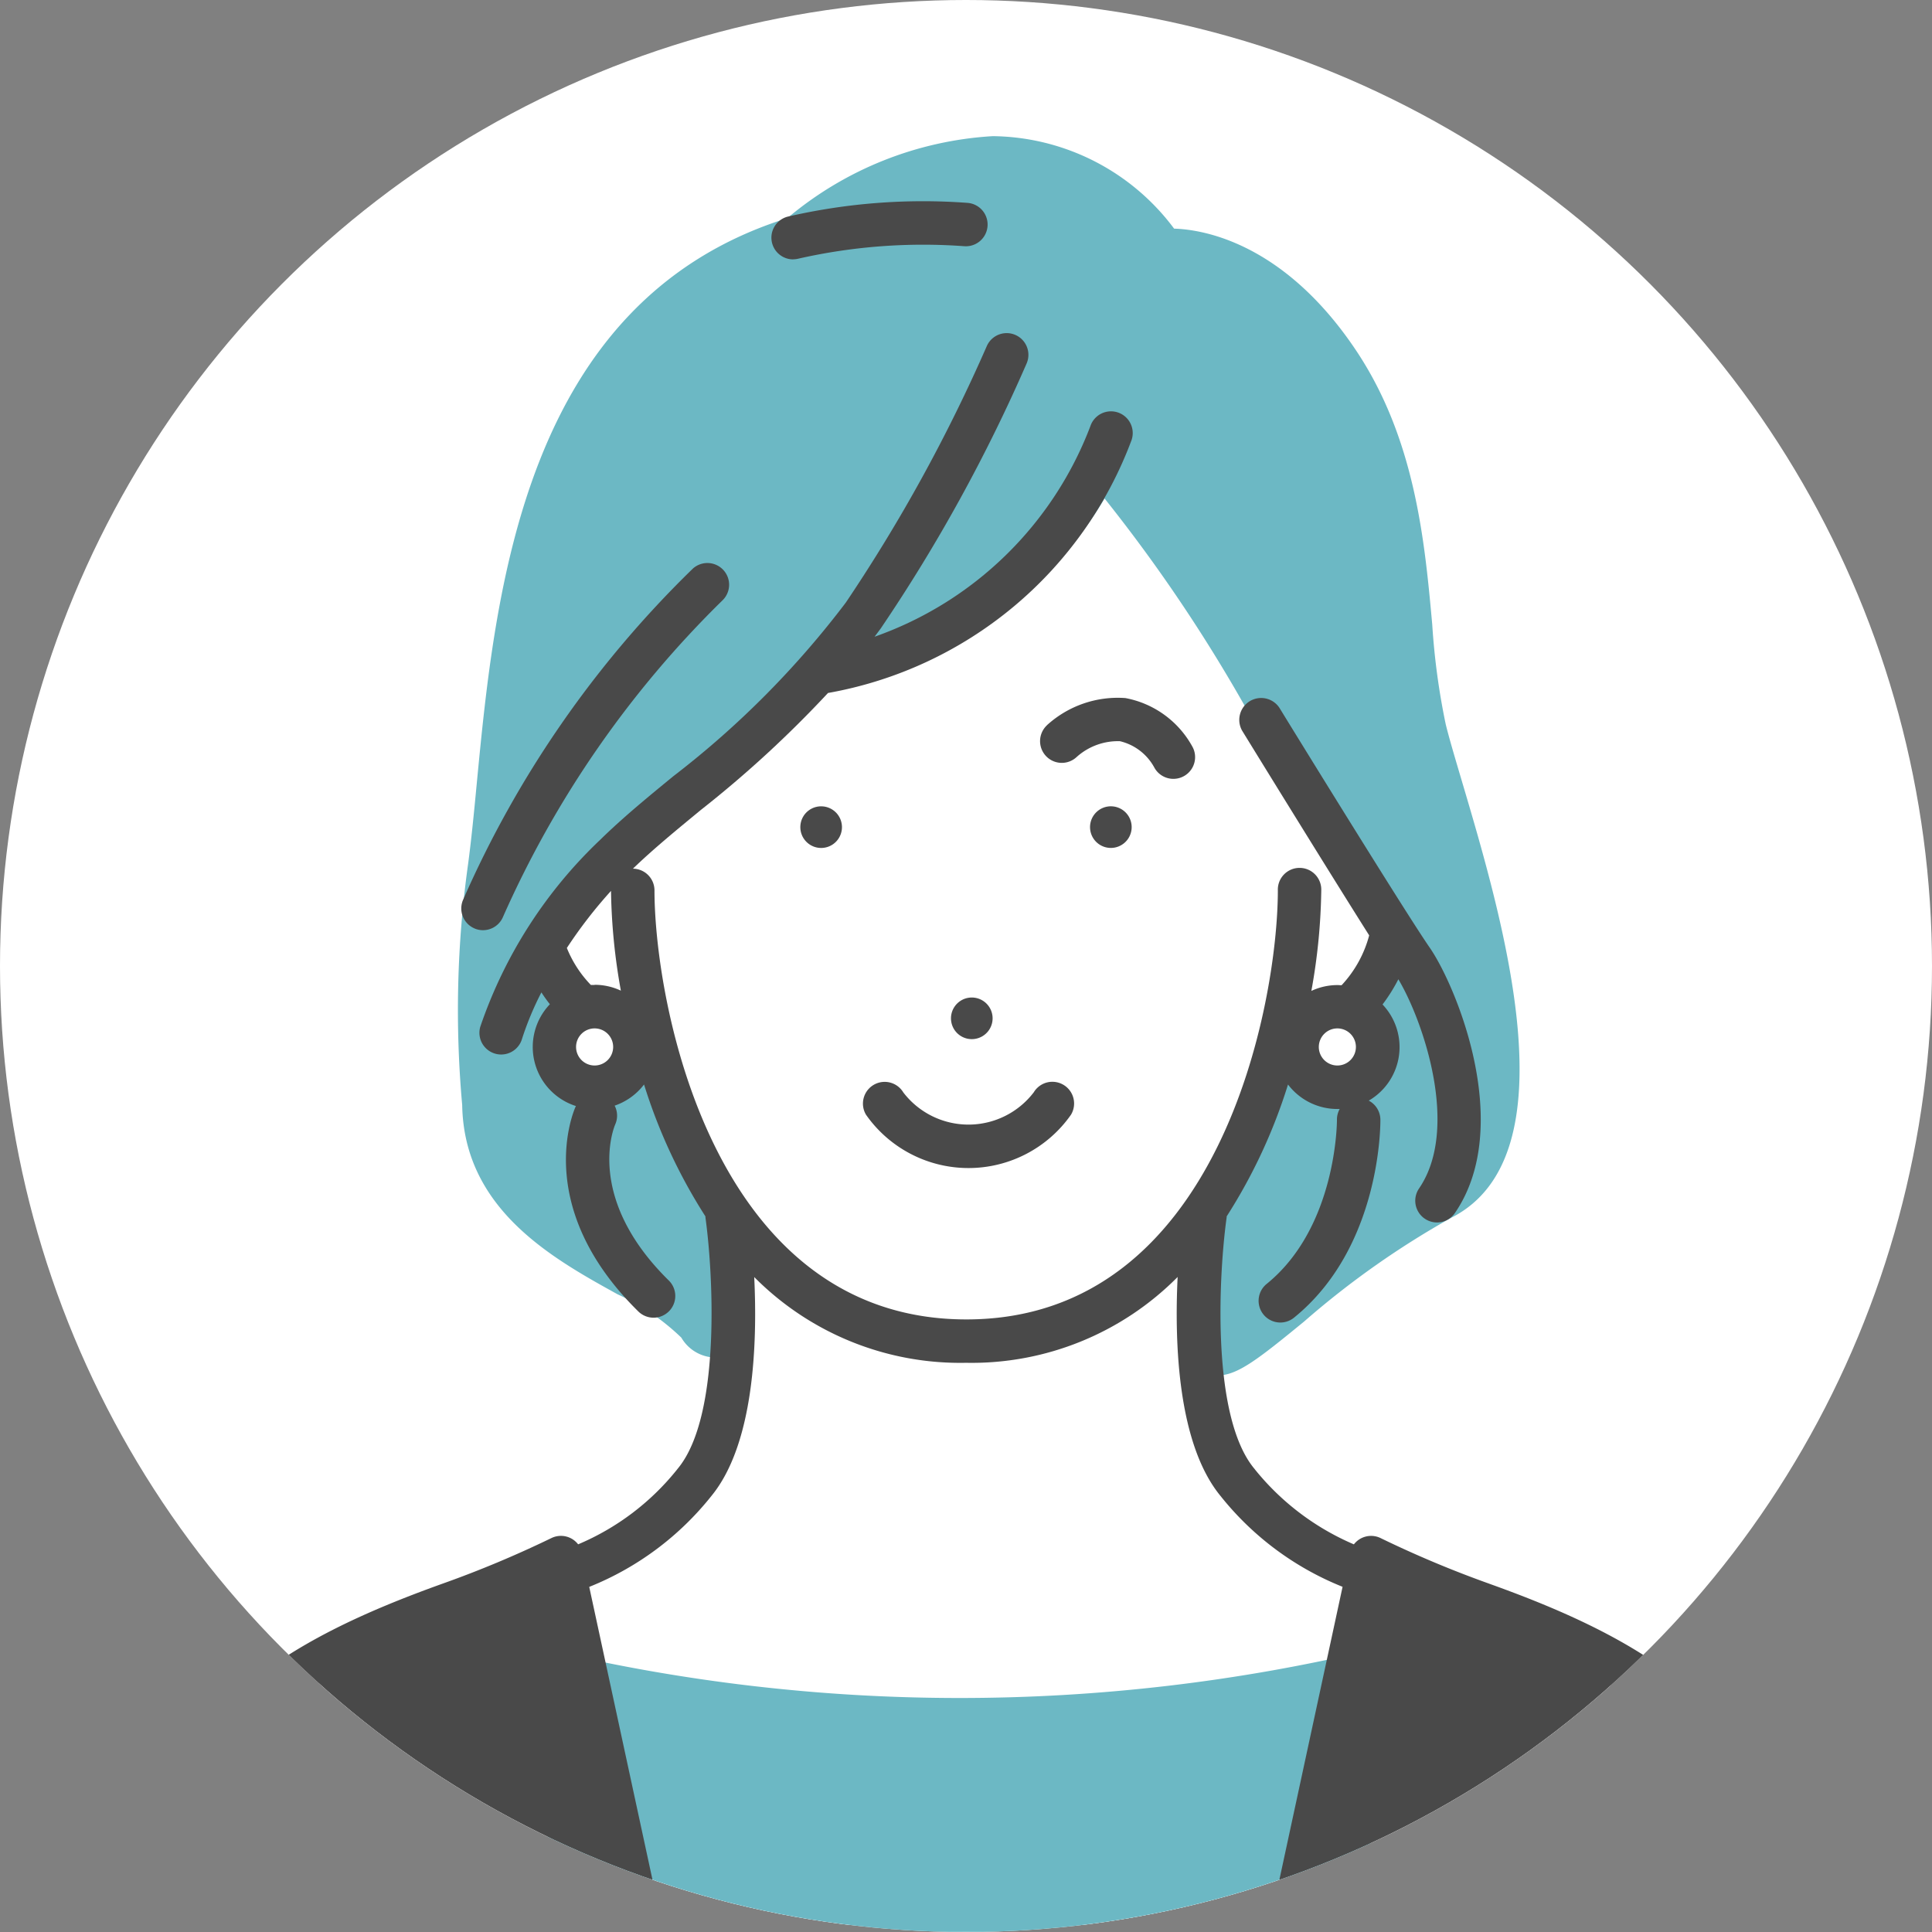 <svg xmlns="http://www.w3.org/2000/svg" xmlns:xlink="http://www.w3.org/1999/xlink" width="70" height="70" viewBox="0 0 70 70">
  <rect x="0" y="0" width="70" height="70" fill="#808080" stroke="none"/>
  <defs>
    <clipPath id="clip-path">
      <circle id="楕円形_15" data-name="楕円形 15" cx="35" cy="35" r="35" transform="translate(8954 4496)" fill="#fff"/>
    </clipPath>
    <clipPath id="clip-path-2">
      <rect id="長方形_28900" data-name="長方形 28900" width="60" height="65.067" fill="none"/>
    </clipPath>
  </defs>
  <g id="グループ_66892" data-name="グループ 66892" transform="translate(-8849 -4459)">
    <circle id="楕円形_17" data-name="楕円形 17" cx="35" cy="35" r="35" transform="translate(8849 4459)" fill="#fff"/>
    <g id="マスクグループ_13" data-name="マスクグループ 13" transform="translate(-105 -37)" clip-path="url(#clip-path)">
      <g id="グループ_66889" data-name="グループ 66889" transform="translate(8959 4500.933)">
        <g id="グループ_66888" data-name="グループ 66888" clip-path="url(#clip-path-2)">
          <path id="パス_65406" data-name="パス 65406" d="M44.021,176.129s-3.451,6.939-10.165,7.758c0,0-2.96,2.621-6.08,5.394s-5.234,5.54-5.547,7.7,4.663,3.567,6.03,2l2.075,4.588s1.585,8.045-2.4,10.834-17.6,5.453-18.232,14.9H68.434a10.2,10.2,0,0,0-3.149-6.769c-3.07-2.755-12.526-6.127-15.238-8.062s-2.716-6.551-2.32-10.9c0,0,6.98-2.278,7.84-8.624s-11.546-18.814-11.546-18.814" transform="translate(-9.065 -164.499)" fill="#fff"/>
          <path id="パス_65407" data-name="パス 65407" d="M211.913,23.326c-.24-.809-.447-1.508-.572-2.014a25.522,25.522,0,0,1-.489-3.615c-.272-3-.611-6.74-2.784-9.969-2.624-3.9-5.56-4.347-6.569-4.377A8.3,8.3,0,0,0,194.93,0a12.708,12.708,0,0,0-7.444,2.971c-9.574,3-10.585,13.533-11.256,20.515-.1,1.063-.2,2.067-.315,2.916a38.248,38.248,0,0,0-.21,8.7c.064,3.785,3.281,5.562,5.632,6.861a8.221,8.221,0,0,1,2.308,1.569,1.448,1.448,0,0,0,1.1.713.952.952,0,0,0,.732-.343c.175-.205.708-.829.052-4.958a.794.794,0,0,0-.056-.193l-2.332-5.324a.79.79,0,0,0-1.375-.123,1.89,1.89,0,0,1-1.393.783,1.557,1.557,0,0,1-.307-.031.288.288,0,0,1-.209-.146,3.679,3.679,0,0,1-.048-2.184.786.786,0,0,0-.018-.432l-.591-1.777a14.346,14.346,0,0,1,4.322-4.612,36.153,36.153,0,0,0,4.764-5.056,13.827,13.827,0,0,0,10.694-6.72,57.311,57.311,0,0,1,6.262,9.716,65.05,65.05,0,0,0,3.494,6.235l-.611,1.886a.764.764,0,0,0,.339.915c.113.074.648.5.141,1.7a.788.788,0,0,1-.846.521,3.86,3.86,0,0,1-1.557-.444.788.788,0,0,0-1.087.341l-2.332,4.726a.8.8,0,0,0-.046.115c-.108.348-1.046,3.449-.73,5.115a1.087,1.087,0,0,0,1.08.945c.712,0,1.472-.6,3.124-1.953a31.393,31.393,0,0,1,5.356-3.772c4.375-2.247,1.853-10.76.347-15.845" transform="translate(-163.959 0)" fill="#6cb8c4"/>
          <path id="パス_65408" data-name="パス 65408" d="M239.429,829.866a64.775,64.775,0,0,1-30.066,0,.786.786,0,0,0-.727.188.774.774,0,0,0-.235.707l1.583,8.727a.764.764,0,0,0,.775.62h27.275a.765.765,0,0,0,.775-.62l1.583-8.713a.787.787,0,0,0-.962-.905" transform="translate(-194.628 -775.046)" fill="#6cb8c4"/>
          <path id="パス_65409" data-name="パス 65409" d="M48.966,153.422a38.963,38.963,0,0,1-3.942-1.654.786.786,0,0,0-.97.226,9.283,9.283,0,0,1-3.574-2.7c-.011-.016-.023-.031-.036-.046-1.6-1.929-1.266-7.221-1-9.1,0-.012,0-.024,0-.036a19.678,19.678,0,0,0,2.223-4.779,2.244,2.244,0,0,0,1.787.887l.086,0a.784.784,0,0,0-.1.4c0,.038,0,3.872-2.543,5.935a.787.787,0,1,0,.992,1.222c3.14-2.548,3.127-6.985,3.125-7.173a.785.785,0,0,0-.422-.687,2.243,2.243,0,0,0,.5-3.484,6.057,6.057,0,0,0,.573-.914c.909,1.526,2.234,5.412.75,7.58a.787.787,0,1,0,1.3.889c2.151-3.142.05-8.221-.916-9.618-.922-1.332-5.4-8.61-5.442-8.684a.793.793,0,0,0-1.354.824c.149.243,3.02,4.911,4.605,7.419h0a4.227,4.227,0,0,1-1,1.807c-.051,0-.1-.006-.147-.006a2.219,2.219,0,0,0-.948.212,21.8,21.8,0,0,0,.359-3.643.787.787,0,1,0-1.573,0c0,4.033-2.073,15.545-11.286,15.545S18.713,132.329,18.713,128.3a.787.787,0,0,0-.781-.787c.75-.724,1.579-1.4,2.456-2.124A40.574,40.574,0,0,0,25,121.147a14.424,14.424,0,0,0,11-9.167.787.787,0,0,0-1.494-.5,12.973,12.973,0,0,1-7.819,7.629q.112-.148.224-.3a59.3,59.3,0,0,0,5.285-9.6.787.787,0,1,0-1.444-.627,58.876,58.876,0,0,1-5.109,9.293,33.228,33.228,0,0,1-6.251,6.291c-.941.772-1.83,1.5-2.654,2.308a16.789,16.789,0,0,0-4.338,6.771.787.787,0,0,0,1.516.427,11.015,11.015,0,0,1,.7-1.677c.093.144.195.288.307.429a2.245,2.245,0,0,0,.944,3.689l-.011.021c-.067.147-1.593,3.636,2.289,7.438a.787.787,0,0,0,1.1-1.125c-3.051-2.988-2.007-5.545-1.955-5.666a.786.786,0,0,0-.02-.682,2.255,2.255,0,0,0,1.065-.767,19.676,19.676,0,0,0,2.224,4.779c0,.012,0,.024,0,.036.263,1.877.6,7.17-1,9.1-.013.015-.024.03-.036.046a9.143,9.143,0,0,1-3.576,2.7.787.787,0,0,0-.968-.227,38.954,38.954,0,0,1-3.942,1.651c-5.571,2-10.763,4.8-11.034,11.808a.766.766,0,0,0,.785.8l17.3.007h0a.733.733,0,0,0,.79-.761.644.644,0,0,0-.045-.236l-2.484-11.5a10.764,10.764,0,0,0,4.431-3.3c1.539-1.882,1.665-5.5,1.547-7.926A10.506,10.506,0,0,0,30,145.416a10.505,10.505,0,0,0,7.668-3.11c-.118,2.425.008,6.043,1.547,7.926a10.765,10.765,0,0,0,4.429,3.3l-2.5,11.588a.749.749,0,0,0,.769.913h0l17.3-.007a.763.763,0,0,0,.566-.216.787.787,0,0,0,.219-.576c-.27-7-5.463-9.816-11.034-11.812M43.455,133.3a.672.672,0,1,1-.672.672.673.673,0,0,1,.672-.672m-26.911,1.344a.672.672,0,1,1,.672-.672.673.673,0,0,1-.672.672m0-2.919c-.046,0-.092,0-.137,0a4.179,4.179,0,0,1-.869-1.339,16.8,16.8,0,0,1,1.6-2.068,21.851,21.851,0,0,0,.357,3.614,2.233,2.233,0,0,0-.951-.212" transform="translate(0 -100.972)" fill="#494949"/>
          <path id="パス_65410" data-name="パス 65410" d="M523.039,367.734a.754.754,0,1,0,.861.627.754.754,0,0,0-.861-.627" transform="translate(-487.907 -343.444)" fill="#494949"/>
          <path id="パス_65411" data-name="パス 65411" d="M446.965,474.145a.754.754,0,1,0-.861-.628.754.754,0,0,0,.861.628" transform="translate(-416.639 -441.437)" fill="#494949"/>
          <path id="パス_65412" data-name="パス 65412" d="M363.446,368.361a.754.754,0,1,0,.861-.627.753.753,0,0,0-.861.627" transform="translate(-339.439 -343.443)" fill="#494949"/>
          <path id="パス_65413" data-name="パス 65413" d="M399.257,519.32a.787.787,0,1,0-1.351.809,4.535,4.535,0,0,0,7.425,0,.787.787,0,0,0-1.347-.815,2.975,2.975,0,0,1-4.727.006" transform="translate(-371.528 -484.672)" fill="#494949"/>
          <path id="パス_65414" data-name="パス 65414" d="M495.271,308.994a.787.787,0,0,0,1.08,1.146,2.239,2.239,0,0,1,1.566-.571,1.92,1.92,0,0,1,1.242.947.787.787,0,0,0,1.4-.719,3.5,3.5,0,0,0-2.446-1.791,3.812,3.812,0,0,0-2.844.987" transform="translate(-462.34 -287.647)" fill="#494949"/>
          <path id="パス_65415" data-name="パス 65415" d="M177.873,247.415a.787.787,0,0,0,1.028-.427,37.048,37.048,0,0,1,7.941-11.455.787.787,0,0,0-1.066-1.158,38.052,38.052,0,0,0-8.329,12.011.787.787,0,0,0,.427,1.028" transform="translate(-165.674 -218.705)" fill="#494949"/>
          <path id="パス_65416" data-name="パス 65416" d="M348.463,37.922a.8.8,0,0,0,.2-.027,20.446,20.446,0,0,1,6-.447.787.787,0,0,0,.105-1.571,21.79,21.79,0,0,0-6.512.5.787.787,0,0,0,.2,1.548" transform="translate(-324.72 -33.46)" fill="#494949"/>
        </g>
      </g>
    </g>
  </g>
</svg>
